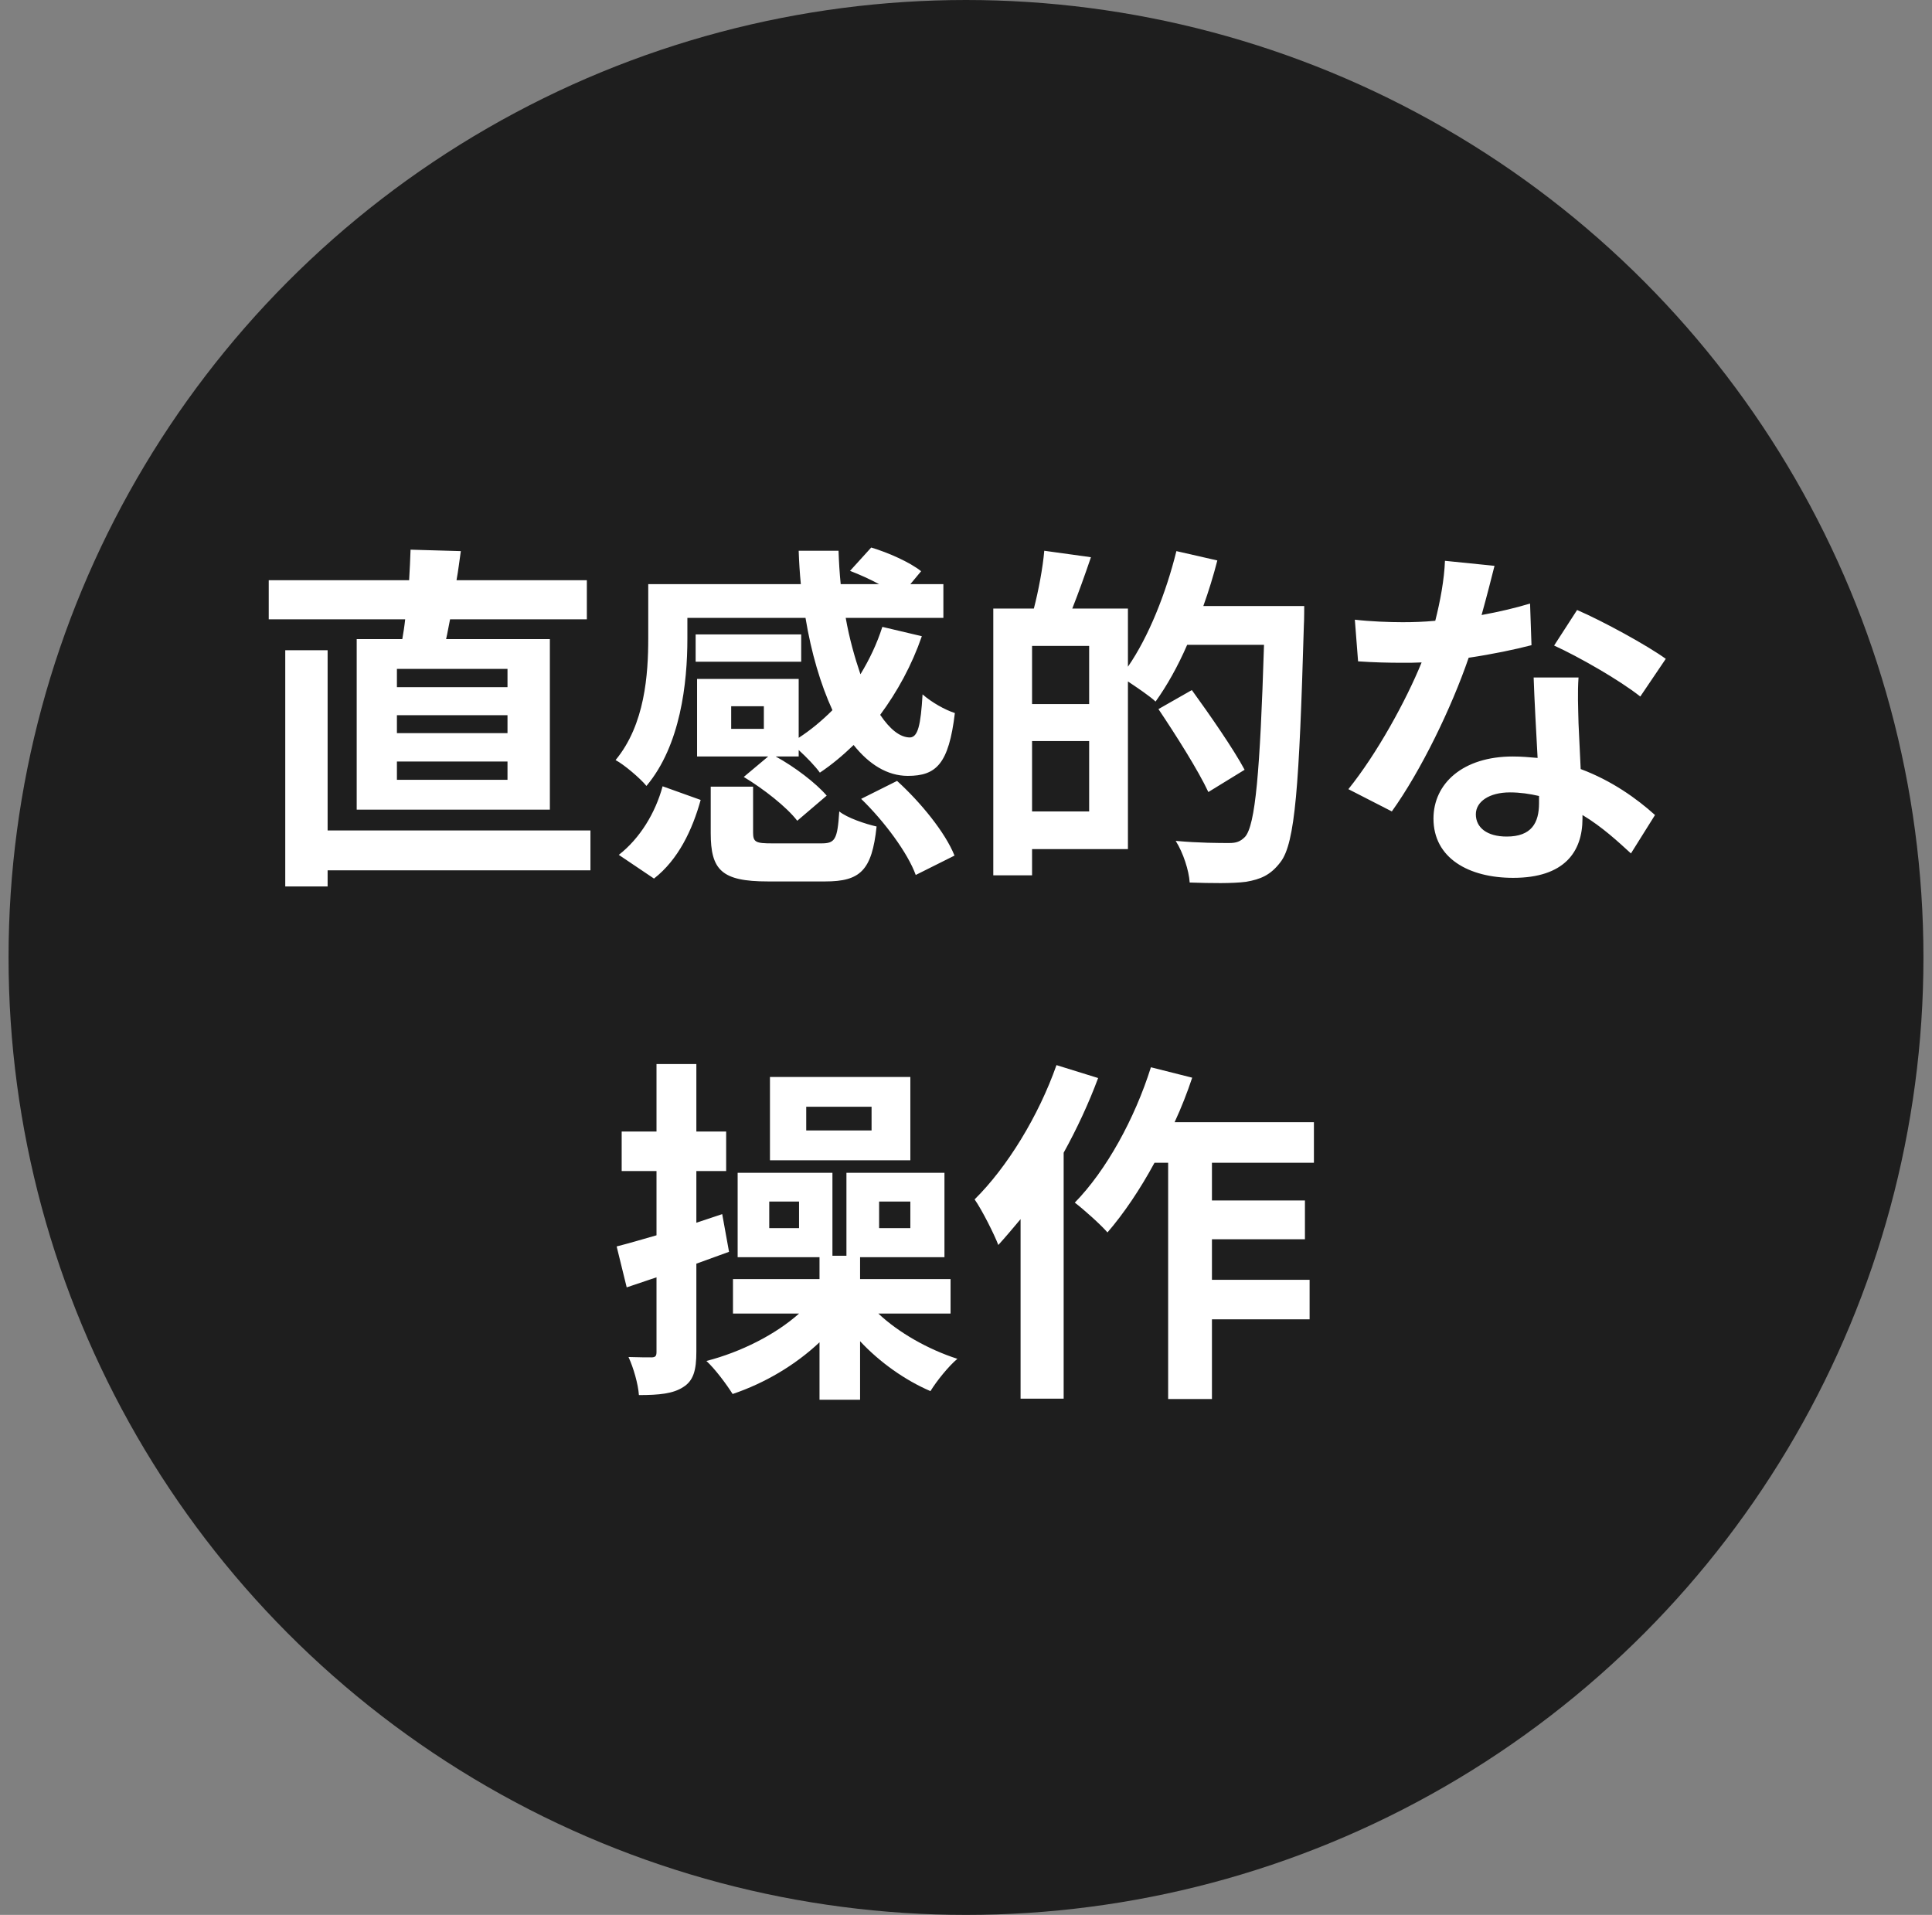 <svg width="113" height="112" viewBox="0 0 113 112" fill="none" xmlns="http://www.w3.org/2000/svg">
<rect x="0" y="0" width="113" height="112" fill="#808080" stroke="none"/>
<circle cx="56.5" cy="56" r="56" fill="#1E1E1E"/>
<path d="M29.683 40.193V39.122H23.215V40.193H29.683ZM29.683 42.881V41.831H23.215V42.881H29.683ZM29.683 45.611V44.54H23.215V45.611H29.683ZM20.863 37.379H23.53C23.593 37.022 23.656 36.623 23.698 36.224H15.718V33.935H23.929C23.971 33.305 23.992 32.696 24.013 32.15L26.953 32.234C26.869 32.801 26.806 33.368 26.701 33.935H34.324V36.224H26.323C26.239 36.623 26.176 37.022 26.092 37.379H32.161V47.354H20.863V37.379ZM34.534 48.572V50.903H19.162V51.848H16.684V38.03H19.162V48.572H34.534ZM44.677 42.629V41.306H42.766V42.629H44.677ZM40.204 36.14V37.358C40.204 39.941 39.805 43.595 37.81 45.968C37.453 45.527 36.487 44.708 36.004 44.456C37.726 42.377 37.915 39.437 37.915 37.316V34.166H46.84C46.777 33.515 46.735 32.864 46.714 32.213H49.045C49.066 32.864 49.108 33.536 49.171 34.166H51.418C50.872 33.872 50.263 33.599 49.717 33.389L50.956 32.024C51.943 32.318 53.224 32.885 53.875 33.41L53.245 34.166H55.177V36.14H49.465C49.675 37.337 49.99 38.45 50.326 39.437C50.851 38.576 51.292 37.652 51.607 36.665L53.917 37.211C53.329 38.912 52.489 40.445 51.481 41.81C52.048 42.65 52.636 43.133 53.224 43.133C53.686 43.112 53.854 42.419 53.959 40.613C54.484 41.075 55.261 41.516 55.849 41.705C55.492 44.687 54.757 45.38 53.098 45.38C51.901 45.38 50.83 44.708 49.927 43.574C49.297 44.183 48.646 44.729 47.953 45.191C47.701 44.834 47.176 44.288 46.714 43.868V44.246H45.37C46.483 44.855 47.722 45.8 48.352 46.535L46.63 48.005C46.021 47.207 44.656 46.136 43.501 45.443L44.929 44.246H40.771V39.71H46.714V43.154C47.428 42.692 48.079 42.146 48.688 41.537C47.995 40.025 47.449 38.177 47.113 36.14H40.204ZM46.861 37.106V38.702H40.687V37.106H46.861ZM38.251 51.386L36.193 50C37.432 49.034 38.335 47.543 38.755 45.989L40.981 46.787C40.498 48.53 39.679 50.273 38.251 51.386ZM45.181 49.328H48.037C48.835 49.328 48.982 49.118 49.087 47.459C49.549 47.837 50.62 48.194 51.271 48.341C50.998 50.924 50.305 51.554 48.268 51.554H44.908C42.199 51.554 41.569 50.882 41.569 48.719V46.01H44.047V48.698C44.047 49.265 44.215 49.328 45.181 49.328ZM50.368 46.724L52.468 45.674C53.833 46.913 55.282 48.677 55.828 50.042L53.56 51.176C53.098 49.895 51.733 48.047 50.368 46.724ZM60.364 47.459H63.703V43.343H60.364V47.459ZM63.703 41.18V37.778H60.364V41.18H63.703ZM70.381 35.447H76.282C76.282 35.447 76.282 36.287 76.261 36.581C75.988 45.968 75.757 49.307 74.896 50.42C74.308 51.197 73.72 51.428 72.88 51.575C72.082 51.68 70.822 51.659 69.583 51.617C69.541 50.924 69.205 49.874 68.764 49.181C70.108 49.307 71.347 49.307 71.893 49.307C72.313 49.307 72.544 49.223 72.817 48.95C73.426 48.278 73.699 45.128 73.93 37.715H69.436C68.89 38.975 68.239 40.13 67.588 41.033C67.252 40.718 66.538 40.235 65.971 39.857V49.664H60.364V51.197H58.096V35.594H60.469C60.742 34.544 60.994 33.2 61.078 32.213L63.808 32.591C63.451 33.641 63.073 34.691 62.716 35.594H65.971V38.996C67.189 37.232 68.197 34.691 68.806 32.234L71.2 32.78C70.969 33.683 70.696 34.565 70.381 35.447ZM72.796 45.023L70.675 46.325C70.087 45.065 68.785 43.007 67.756 41.474L69.709 40.361C70.759 41.81 72.145 43.805 72.796 45.023ZM87.412 33.095C87.244 33.767 86.971 34.838 86.656 35.972C87.685 35.783 88.672 35.552 89.491 35.3L89.575 37.736C88.609 37.988 87.307 38.261 85.9 38.471C84.892 41.411 83.107 45.086 81.406 47.459L78.865 46.157C80.524 44.099 82.225 41.012 83.149 38.744C82.771 38.765 82.414 38.765 82.057 38.765C81.196 38.765 80.335 38.744 79.432 38.681L79.243 36.245C80.146 36.35 81.259 36.392 82.036 36.392C82.666 36.392 83.296 36.371 83.947 36.308C84.241 35.153 84.472 33.893 84.514 32.801L87.412 33.095ZM86.32 47.627C86.32 48.404 86.971 48.929 88.126 48.929C89.575 48.929 90.016 48.131 90.016 46.976C90.016 46.85 90.016 46.724 90.016 46.556C89.47 46.43 88.903 46.346 88.315 46.346C87.097 46.346 86.32 46.892 86.32 47.627ZM92.326 39.626C92.263 40.508 92.305 41.39 92.326 42.314C92.347 42.923 92.41 43.931 92.452 44.981C94.258 45.653 95.728 46.703 96.799 47.669L95.392 49.916C94.657 49.244 93.712 48.362 92.557 47.669C92.557 47.732 92.557 47.816 92.557 47.879C92.557 49.832 91.486 51.344 88.504 51.344C85.9 51.344 83.842 50.189 83.842 47.879C83.842 45.821 85.564 44.246 88.483 44.246C88.987 44.246 89.449 44.288 89.932 44.33C89.848 42.776 89.743 40.907 89.701 39.626H92.326ZM95.938 40.739C94.72 39.773 92.326 38.408 90.898 37.757L92.242 35.678C93.754 36.329 96.358 37.757 97.429 38.534L95.938 40.739ZM50.977 66.119V64.733H47.155V66.119H50.977ZM53.245 62.99V67.862H45.034V62.99H53.245ZM42.64 73.217L40.729 73.91V79.055C40.729 80.147 40.561 80.756 39.952 81.134C39.364 81.512 38.566 81.596 37.369 81.596C37.327 80.966 37.054 80 36.76 79.37C37.348 79.391 37.915 79.391 38.104 79.391C38.335 79.391 38.398 79.307 38.398 79.076V74.708C37.789 74.918 37.201 75.107 36.655 75.296L36.067 72.902C36.739 72.734 37.516 72.503 38.398 72.251V68.492H36.361V66.182H38.398V62.234H40.729V66.182H42.472V68.492H40.729V71.516L42.241 71.012L42.64 73.217ZM46.735 71.831V70.277H44.992V71.831H46.735ZM51.418 70.277V71.831H53.245V70.277H51.418ZM55.597 76.829H51.376C52.552 77.942 54.295 78.929 55.996 79.475C55.492 79.895 54.778 80.777 54.421 81.365C52.951 80.735 51.46 79.685 50.305 78.446V81.869H47.932V78.509C46.504 79.853 44.719 80.903 42.85 81.533C42.493 80.966 41.821 80.063 41.317 79.601C43.354 79.076 45.37 78.047 46.735 76.829H42.871V74.813H47.932V73.532H43.144V68.597H48.688V73.448H49.507V68.597H55.24V73.532H50.305V74.813H55.597V76.829ZM61.792 62.297L64.228 63.053C63.682 64.523 62.989 66.014 62.212 67.421V81.806H59.692V71.306C59.251 71.831 58.81 72.356 58.39 72.818C58.159 72.209 57.445 70.781 57.004 70.151C58.915 68.261 60.742 65.279 61.792 62.297ZM76.849 68.009H70.885V70.214H76.324V72.482H70.885V74.855H76.597V77.165H70.885V81.827H68.323V68.009H67.525C66.685 69.563 65.719 70.991 64.774 72.083C64.375 71.621 63.388 70.739 62.863 70.34C64.711 68.45 66.37 65.426 67.315 62.423L69.73 63.032C69.436 63.914 69.1 64.775 68.701 65.636H76.849V68.009Z" fill="white"/>
</svg>
